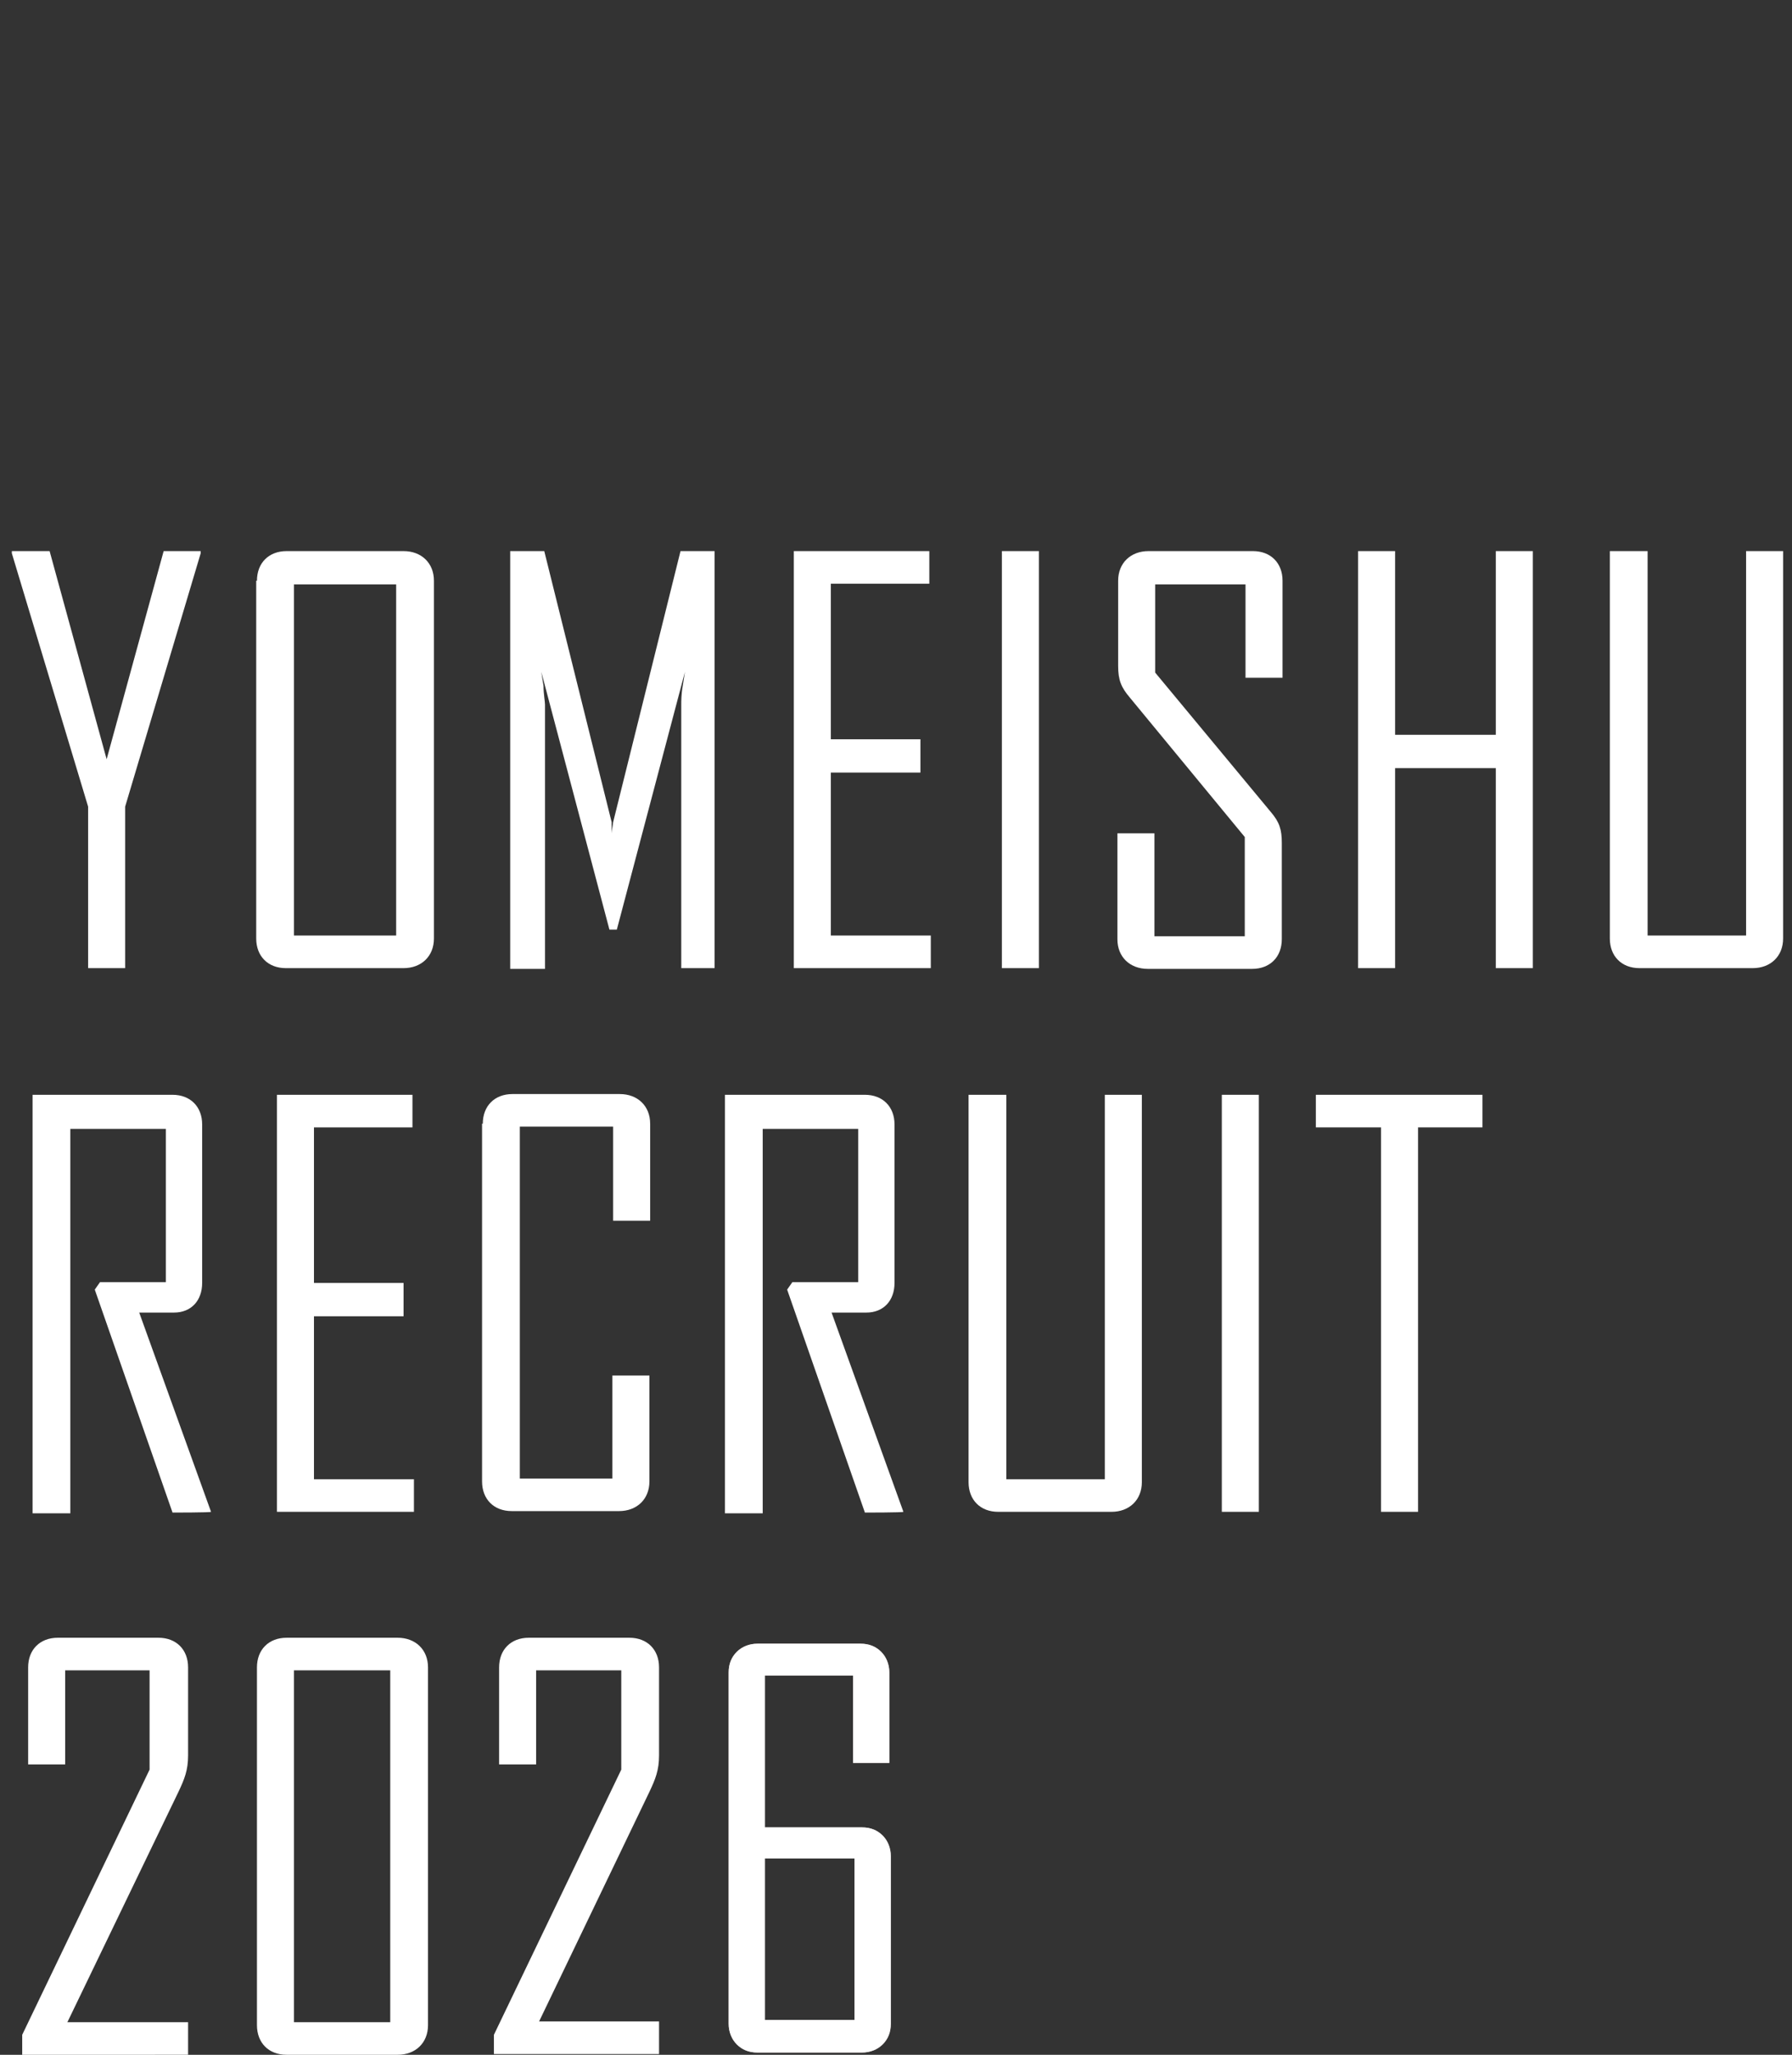 <?xml version="1.0" encoding="UTF-8"?>
<svg id="_レイヤー_1" data-name="レイヤー_1" xmlns="http://www.w3.org/2000/svg" version="1.1" xmlns:xlink="http://www.w3.org/1999/xlink" viewBox="0 0 242 277.4">
  <rect x="0" y="0" width="242" height="277.4" fill="#333333" stroke="none"/>
  <!-- Generator: Adobe Illustrator 29.3.1, SVG Export Plug-In . SVG Version: 2.1.0 Build 151)  -->
  <defs>
    <style>
      .st0 {
        fill: #fff;
      }

      .st1 {
        fill: #c3b1b1;
      }
    </style>
  </defs>
  <path class="st0" d="M1.6,74.7v-.3h5.1l7.7,28.1,7.7-28.1h5v.3l-10.2,34.2v21.8h-5v-21.8L1.6,74.7Z"/>
  <path class="st0" d="M34.7,78.4c0-2.4,1.6-4,4-4h15.8c2.4,0,4.1,1.6,4.1,4v48.3c0,2.4-1.7,4-4.1,4h-15.9c-2.4,0-4-1.6-4-4v-48.3h.1ZM39.7,126.3h13.8v-47.4h-13.8v47.4Z"/>
  <path class="st0" d="M68.9,130.7v-56.3h4.6l9.1,36.6v1.5c0-.3.2-1.3.2-1.5l9.1-36.6h4.6v56.3h-4.5v-35.6c0-.4,0-1.4.2-2.5l.3-1.9-9.2,34.8h-1l-9.2-34.8.3,1.9c0,1.1.2,2.1.2,2.5v35.7h-4.7s0-.1,0-.1Z"/>
  <path class="st0" d="M107.2,130.7v-56.3h18.3v4.4h-13.3v21h12.1v4.5h-12.1v22h13.5v4.4h-18.5Z"/>
  <path class="st0" d="M135.3,130.7v-56.3h5v56.3h-5Z"/>
  <path class="st0" d="M150.9,112.5h5v13.9h12.2v-13.4l-15.5-18.8c-1.2-1.4-1.6-2.4-1.6-4.3v-11.5c0-2.4,1.7-4,4.1-4h14.1c2.4,0,4,1.6,4,4v13.1h-5v-12.6h-12.2v11.9l15.6,18.8c1.2,1.4,1.5,2.4,1.5,4.2v13c0,2.4-1.6,4-4,4h-14.1c-2.4,0-4.1-1.6-4.1-4v-14.3Z"/>
  <path class="st0" d="M183.4,130.7v-56.3h5v24.8h13.6v-24.8h5v56.3h-5v-27h-13.6v27h-5Z"/>
  <path class="st0" d="M217.5,74.4h5v51.9h13.3v-51.9h5v52.3c0,2.4-1.7,4-4.1,4h-15.3c-2.4,0-4-1.6-4-4v-52.3h.1Z"/>
  <path class="st0" d="M4.4,204.1v-56.3h18.9c2.4,0,4,1.6,4,4v21.4c0,2.4-1.5,4-3.8,4h-4.7l9.7,26.9h0c0,.1-5.2.1-5.2.1l-10.5-30.1.7-1h8.9v-20.7h-12.9v51.9h-5.1v-.2Z"/>
  <path class="st0" d="M37.4,204.1v-56.3h18.3v4.4h-13.3v21h12.1v4.5h-12.1v22h13.5v4.4h-18.5Z"/>
  <path class="st0" d="M65.2,151.7c0-2.4,1.6-4,4-4h14.5c2.4,0,4.1,1.6,4.1,4v13.1h-5v-12.7h-12.6v47.5h12.5v-13.9h5v14.3c0,2.4-1.7,4-4.1,4h-14.5c-2.4,0-4-1.6-4-4v-48.3h0Z"/>
  <path class="st0" d="M97.9,204.1v-56.3h18.9c2.4,0,4,1.6,4,4v21.4c0,2.4-1.5,4-3.8,4h-4.7l9.7,26.9h0c0,.1-5.2.1-5.2.1l-10.5-30.1.7-1h8.9v-20.7h-12.9v51.9h-5.1v-.2Z"/>
  <path class="st0" d="M130.9,147.8h5v51.9h13.3v-51.9h5v52.3c0,2.4-1.7,4-4.1,4h-15.3c-2.4,0-4-1.6-4-4v-52.3h.1Z"/>
  <path class="st0" d="M165,204.1v-56.3h5v56.3h-5Z"/>
  <path class="st0" d="M177.7,152.2v-4.4h22.5v4.4h-8.7v51.9h-5v-51.9h-8.8Z"/>
  <path class="st0" d="M3,277.4v-2.7l17.2-35.8v-13.4h-11.4v12.7H3.8v-13.1c0-2.4,1.6-4,4-4h13.6c2.4,0,4,1.6,4,4v11.9c0,2-.5,3.2-1.3,4.9l-15,31.1h16.3v4.4H3Z"/>
  <path class="st0" d="M34.7,225.1c0-2.4,1.6-4,4-4h15c2.4,0,4.1,1.6,4.1,4v48.3c0,2.4-1.7,4-4.1,4h-15c-2.4,0-4-1.6-4-4v-48.3ZM39.7,273h13v-47.5h-13v47.5Z"/>
  <path class="st0" d="M66.7,277.4v-2.7l17.2-35.8v-13.4h-11.5v12.7h-5v-13.1c0-2.4,1.6-4,4-4h13.6c2.4,0,4,1.6,4,4v11.9c0,2-.5,3.2-1.3,4.9l-14.9,31h16.2v4.4h-22.3Z"/>
  <g>
    <path class="st1" d="M120.3,273.2c0,1.2-.4,2.1-1.1,2.8-.7.7-1.7,1.1-2.8,1.1h-14.1c-1.2,0-2.1-.4-2.8-1.1-.7-.7-1.1-1.7-1.1-2.8v-47.4c0-1.2.4-2.1,1.1-2.8s1.7-1.1,2.8-1.1h13.9c1.2,0,2.1.4,2.8,1.1.7.7,1.1,1.7,1.1,2.8v12.2h-4.9v-11.8h-11.9v20.5h13.1c1.2,0,2.1.4,2.8,1.1.7.7,1.1,1.7,1.1,2.8v22.6ZM115.4,272.7v-21.8h-12.1v21.8h12.1Z"/>
    <path class="st0" d="M120.3,273.2c0,1.2-.4,2.1-1.1,2.8-.7.7-1.7,1.1-2.8,1.1h-14.1c-1.2,0-2.1-.4-2.8-1.1-.7-.7-1.1-1.7-1.1-2.8v-47.4c0-1.2.4-2.1,1.1-2.8s1.7-1.1,2.8-1.1h13.9c1.2,0,2.1.4,2.8,1.1.7.7,1.1,1.7,1.1,2.8v12.2h-4.9v-11.8h-11.9v20.5h13.1c1.2,0,2.1.4,2.8,1.1.7.7,1.1,1.7,1.1,2.8v22.6ZM115.4,272.7v-21.8h-12.1v21.8h12.1Z"/>
  </g>
</svg>